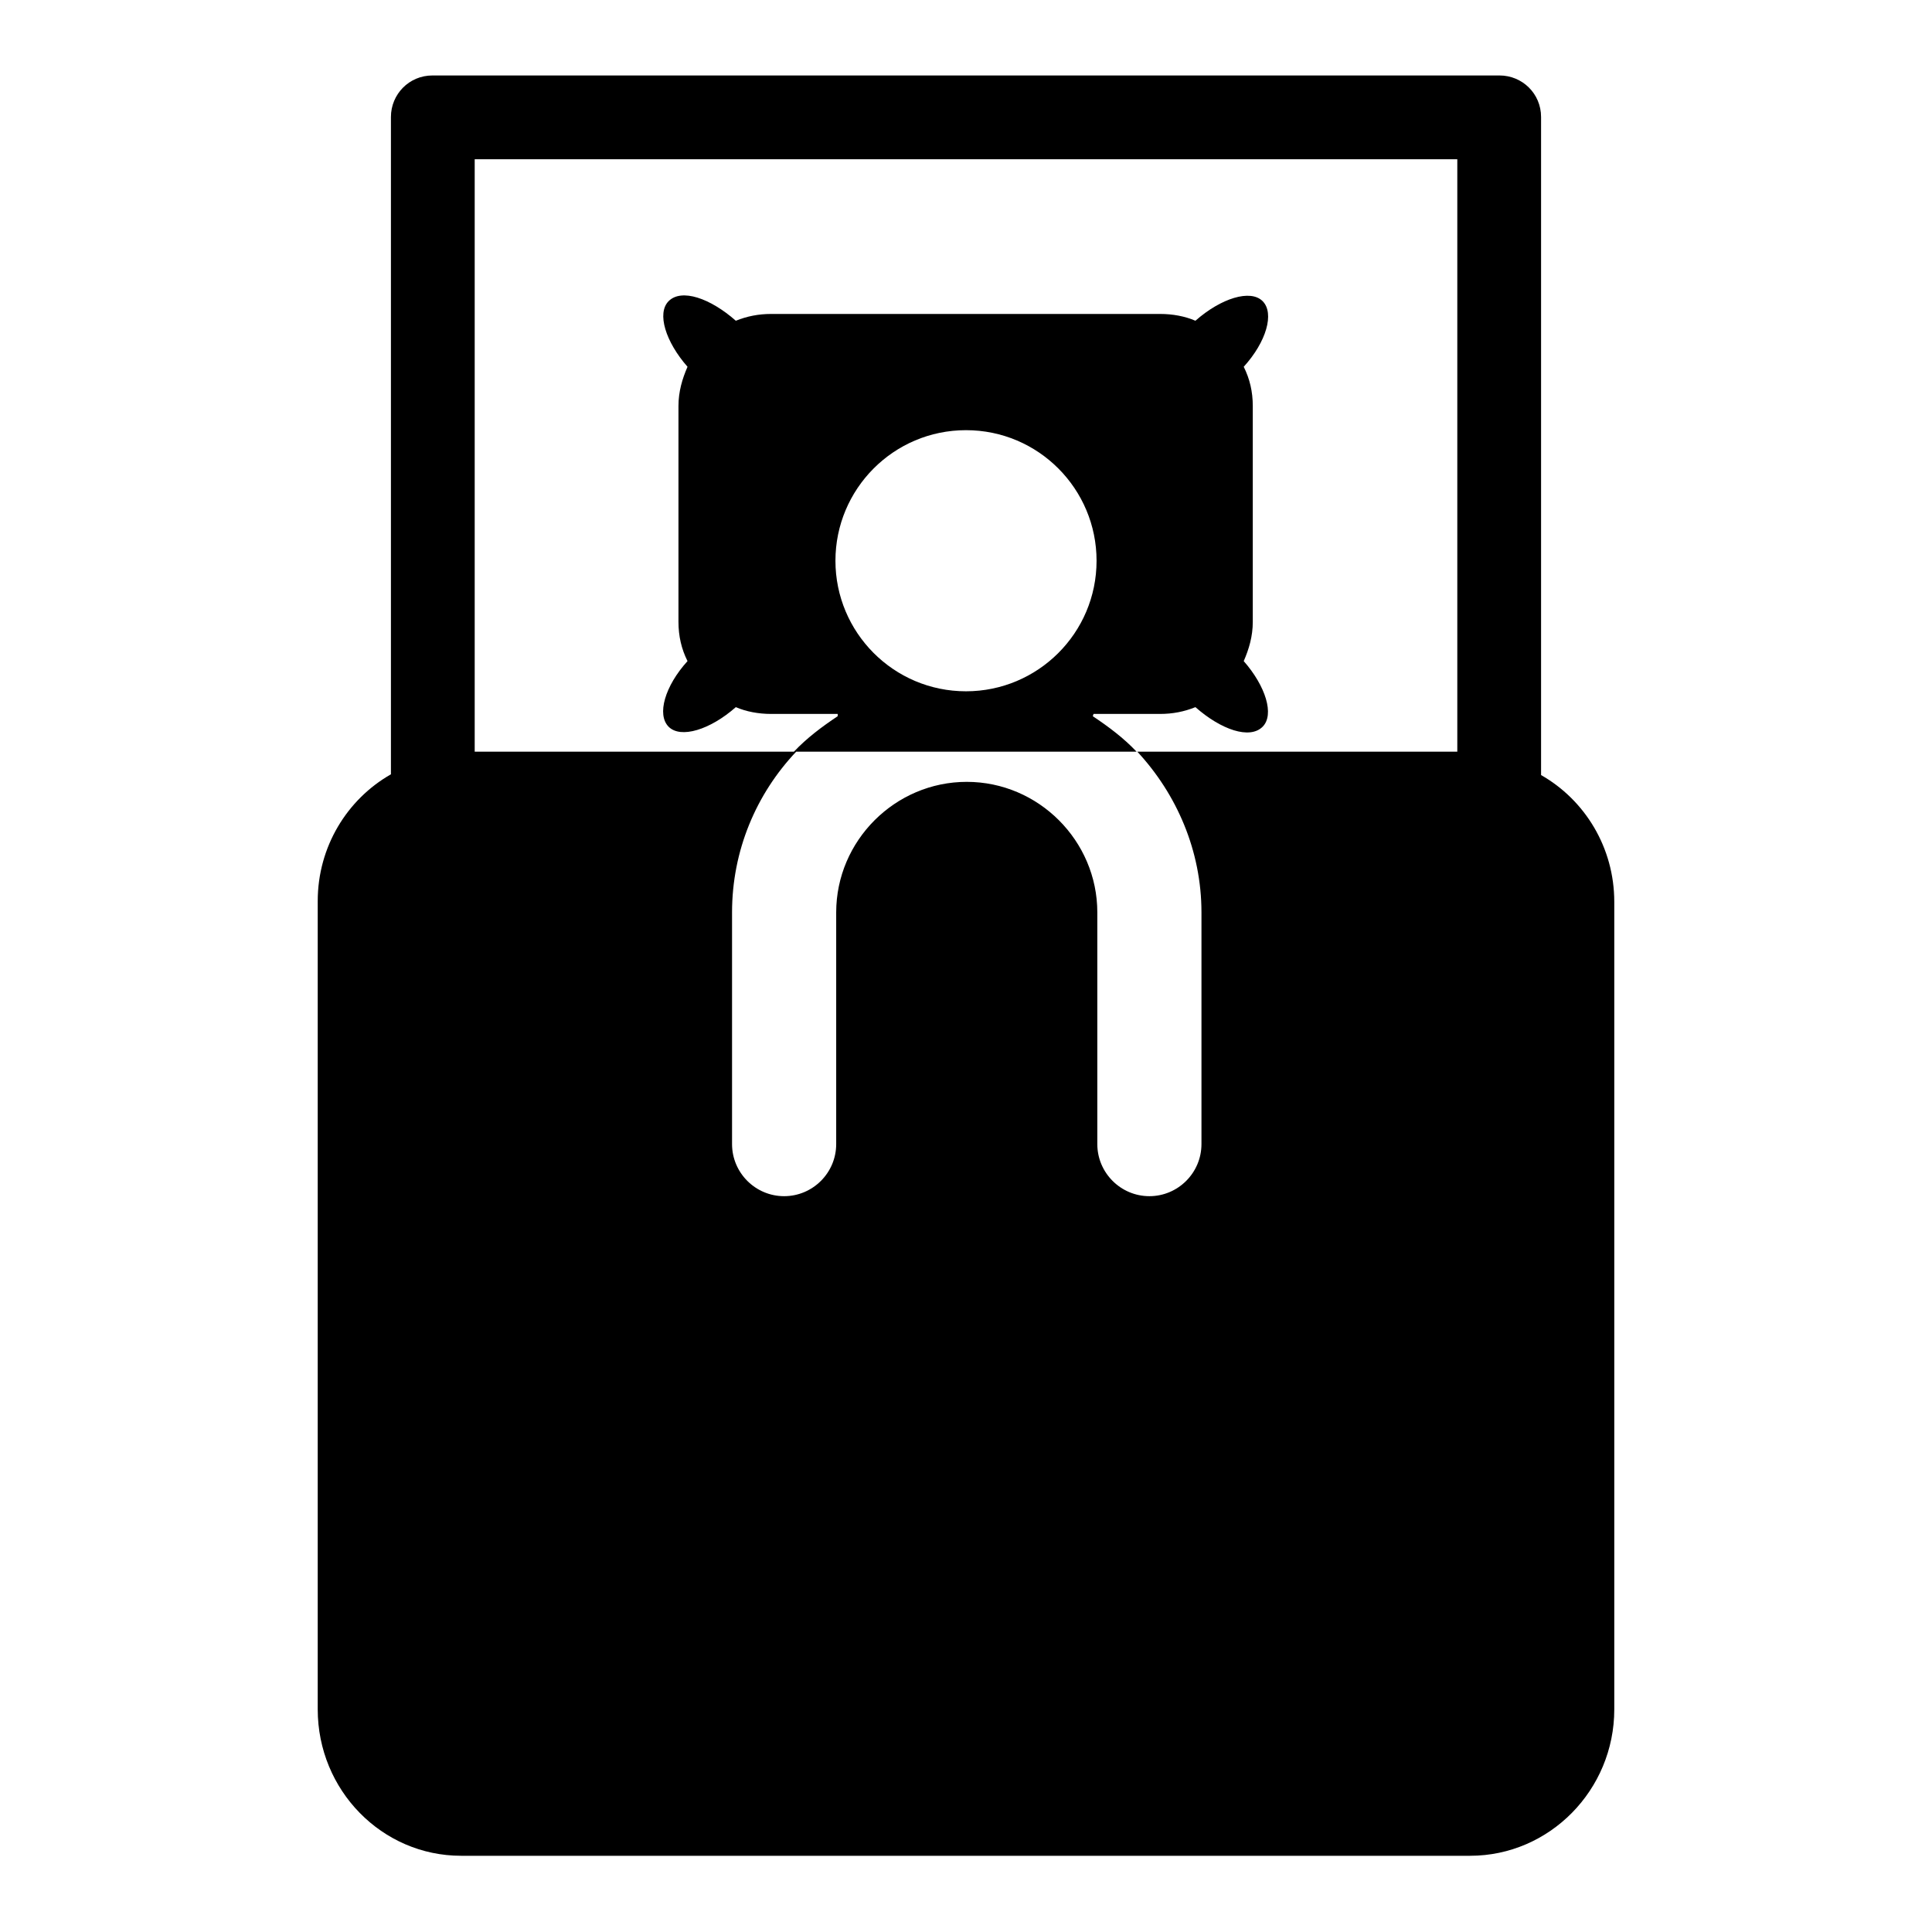 <?xml version="1.0" encoding="utf-8"?>
<!-- Svg Vector Icons : http://www.onlinewebfonts.com/icon -->
<!DOCTYPE svg PUBLIC "-//W3C//DTD SVG 1.1//EN" "http://www.w3.org/Graphics/SVG/1.1/DTD/svg11.dtd">
<svg version="1.1" xmlns="http://www.w3.org/2000/svg" xmlns:xlink="http://www.w3.org/1999/xlink" x="0px" y="0px" viewBox="0 0 256 256" enable-background="new 0 0 256 256" xml:space="preserve">
<g><g><g><path fill="#000000" d="M204.2,102.7V15.5c0-3.1-2.5-5.5-5.5-5.5H57.3c-3.1,0-5.5,2.5-5.5,5.5v87.1c-5.8,3.3-9.7,9.6-9.7,16.8v107.1c0,10.7,8.5,19.4,19,19.4h133.7c10.5,0,19.1-8.7,19.1-19.4V119.5C213.9,112.3,210,106,204.2,102.7z M193.1,99.6h-42.4c5.2,5.6,8.5,13.1,8.5,21.3v30.7c0,3.8-3.1,6.9-6.9,6.9s-6.9-3.1-6.9-6.9v-30.7c0-9.5-7.8-17.3-17.3-17.3c-9.5,0-17.3,7.8-17.3,17.3v30.7c0,3.8-3.1,6.9-6.9,6.9c-3.8,0-6.9-3.1-6.9-6.9v-30.7c0-8.2,3.2-15.7,8.5-21.3H62.9V21.1h130.2L193.1,99.6L193.1,99.6z M144.9,94.6h8.8c1.7,0,3.2-0.3,4.7-0.9c3.4,3,7.2,4.3,8.9,2.6c1.6-1.6,0.4-5.4-2.5-8.7c0.7-1.6,1.2-3.3,1.2-5.2V53.8c0-1.9-0.4-3.6-1.2-5.2c3-3.3,4.1-7.1,2.5-8.7c-1.6-1.6-5.5-0.4-8.9,2.6c-1.4-0.6-3-0.9-4.7-0.9h-51.5c-1.7,0-3.2,0.3-4.7,0.9c-3.4-3-7.2-4.3-8.9-2.6c-1.6,1.6-0.4,5.4,2.5,8.7c-0.7,1.6-1.2,3.3-1.2,5.2v28.6c0,1.9,0.4,3.6,1.2,5.2c-3,3.3-4.1,7.1-2.5,8.7c1.6,1.6,5.5,0.4,8.9-2.6c1.4,0.6,3,0.9,4.7,0.9h8.8v0.3c-2.1,1.4-4.1,2.9-5.8,4.7h45.4c-1.7-1.8-3.7-3.3-5.8-4.7L144.9,94.6L144.9,94.6z M128,57c9.6,0,17.3,7.8,17.3,17.3c0,9.6-7.8,17.3-17.3,17.3c-9.6,0-17.3-7.8-17.3-17.3C110.7,64.8,118.4,57,128,57z"/></g><g></g><g></g><g></g><g></g><g></g><g></g><g></g><g></g><g></g><g></g><g></g><g></g><g></g><g></g><g></g></g></g>
</svg>